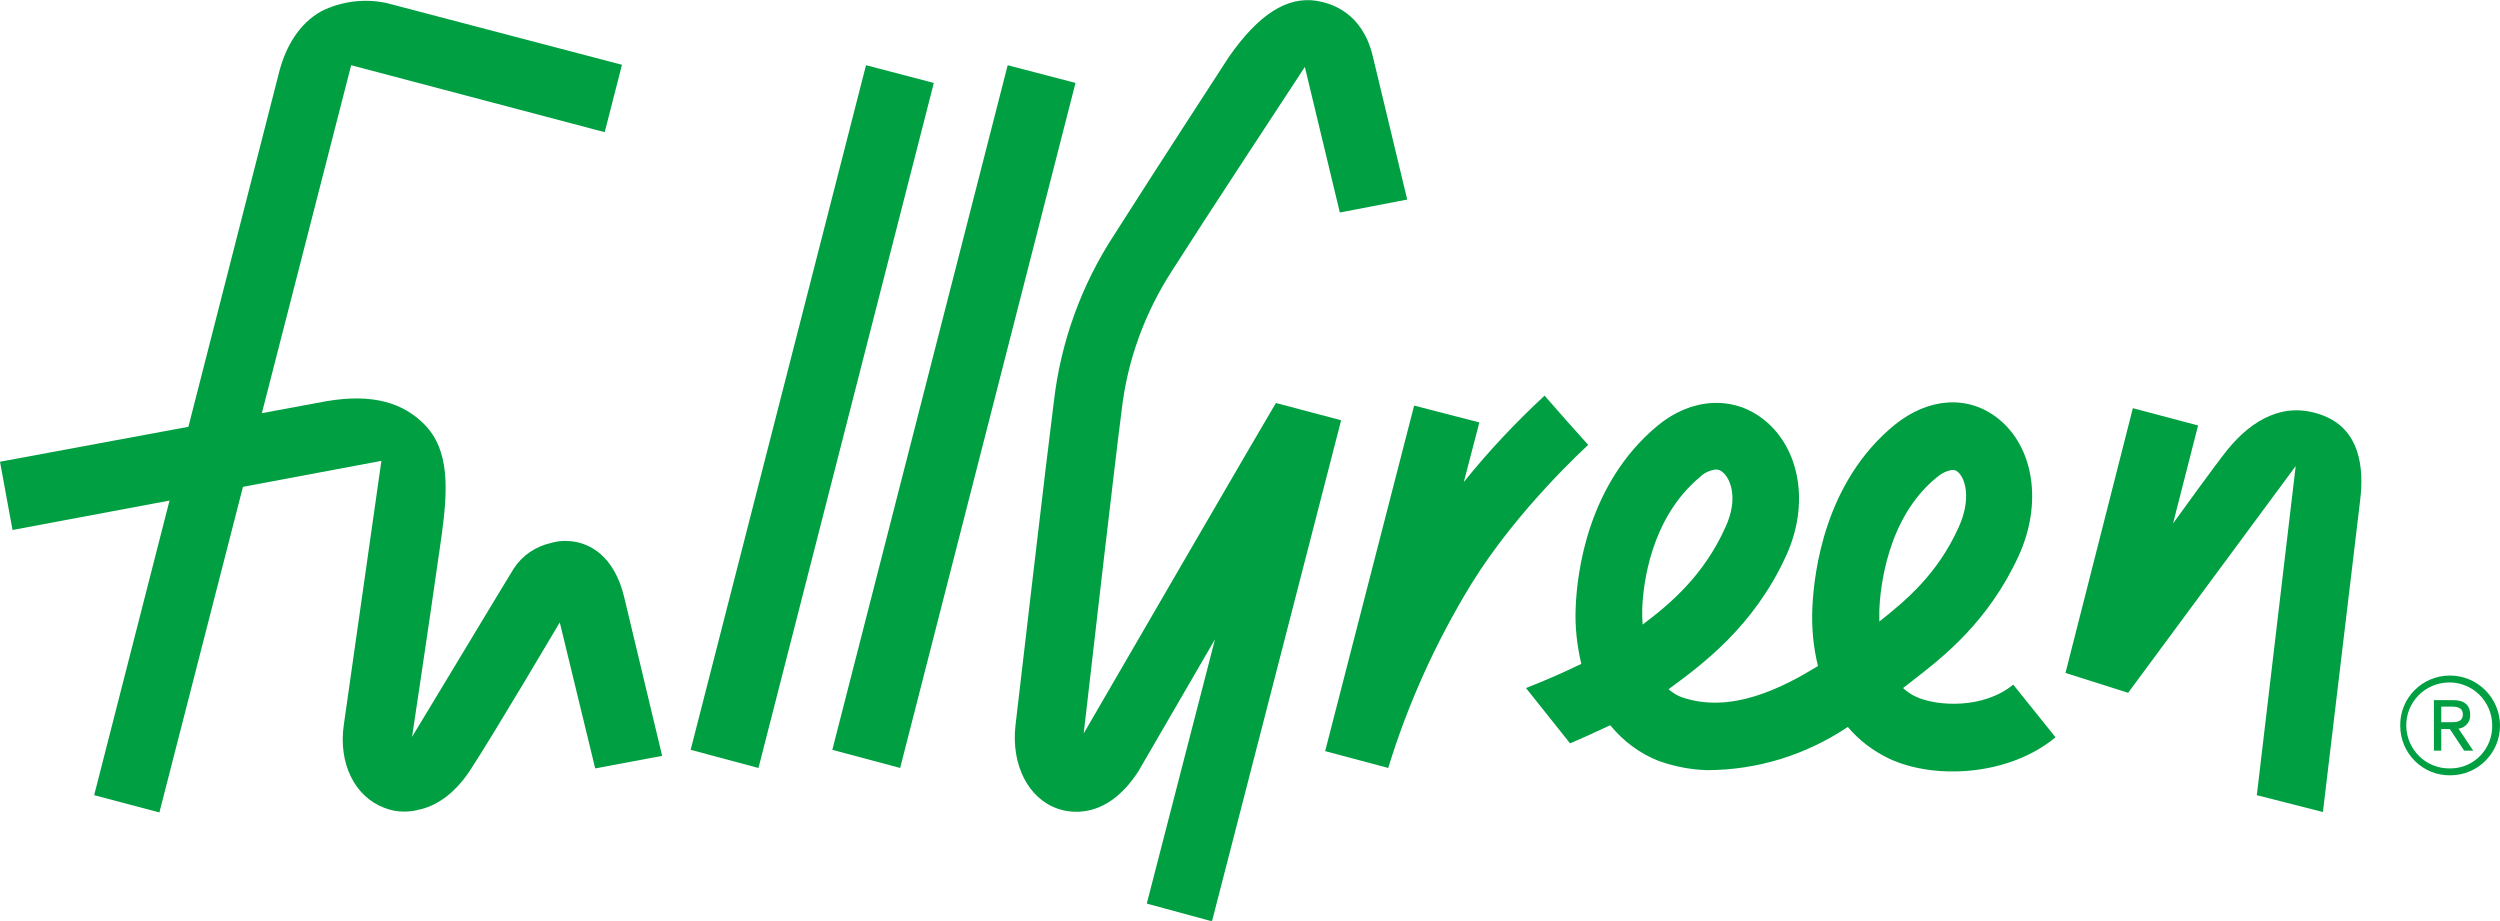 <?xml version="1.0" encoding="utf-8"?>
<!-- Generator: Adobe Illustrator 24.2.3, SVG Export Plug-In . SVG Version: 6.00 Build 0)  -->
<svg version="1.1" id="Layer_1" xmlns="http://www.w3.org/2000/svg" xmlns:xlink="http://www.w3.org/1999/xlink" x="0px" y="0px"
	 viewBox="0 0 578.8 213.2" style="enable-background:new 0 0 578.8 213.2;" xml:space="preserve">
<style type="text/css">
	.st0{fill:#009F42;}
</style>
<path class="st0" d="M571.9,165.5c0-2.2-1.3-3.4-3.9-3.4h-4.5v11.7h1.7v-5h2l3.3,5h2.1l-3.4-5.1C570.8,168.5,572,167.1,571.9,165.5z
	 M565.2,167.2v-3.6h2.6c1.6,0,2.4,0.6,2.4,1.8s-0.7,1.8-2.4,1.8H565.2z"/>
<path class="st0" d="M567.2,156.4c-6.4,0-11.6,5.2-11.5,11.6c0,6.4,5.2,11.6,11.6,11.5c6.4,0,11.5-5.2,11.5-11.5
	C578.8,161.6,573.6,156.4,567.2,156.4C567.2,156.4,567.2,156.4,567.2,156.4z M567.2,177.9c-5.5,0.1-10-4.3-10.1-9.8s4.3-10,9.8-10.1
	c5.5-0.1,10,4.3,10.1,9.8c0,0,0,0.1,0,0.1c0.1,5.4-4.1,9.9-9.5,10C567.4,177.9,567.3,177.9,567.2,177.9L567.2,177.9z"/>
<path class="st0" d="M362.6,97.3l-5-5.7c-6.7,6.2-13,12.9-18.7,20l3.6-13.8l-15.1-3.9l-20.6,80l14.6,3.9c4.6-15,11.1-29.3,19.3-42.7
	c10.7-17.3,26.7-31.8,27-32.1l0,0L362.6,97.3z"/>
<path class="st0" d="M466.1,158.5c-6.9,5.7-17.6,5-22.3,2.9c-1.2-0.5-2.2-1.2-3.2-2.1l0.5-0.4c0.6-0.4,1.1-0.9,1.8-1.4
	c7-5.4,17.5-13.6,24.5-28.9c5.5-12.1,3.5-25.1-4.8-31.7c-6.9-5.5-16.1-4.9-24,1.5c-16.1,13.2-18.6,33.9-19,42.2
	c-0.2,4.6,0.2,9.2,1.3,13.6c-8.2,5-20.1,11.2-31.6,7.2c-1.1-0.4-2.1-1.1-3-1.8l0.5-0.4c7.2-5.3,19.3-14.2,26.7-30.5
	c5.5-11.9,3.3-24.9-5.2-31.6c-7.1-5.6-16.8-5-24.6,1.5c-16.1,13.4-18.6,33.9-18.9,42.1c-0.2,4.4,0.3,8.7,1.3,13
	c-3.7,1.8-8.2,3.8-12.8,5.6l10.2,12.8c3.1-1.3,6.3-2.8,9.3-4.2c3,3.7,6.9,6.6,11.3,8.3l0.3,0.1c3.5,1.2,7.1,1.9,10.8,2
	c11.6,0,22.9-3.5,32.6-10c2.6,3.1,5.9,5.6,9.7,7.4c10.4,4.8,27.5,4,38.4-5L466.1,158.5z M380.3,144.6c-0.1-1.1-0.1-2.3-0.1-3.4
	c0.2-6.1,2-21.2,13.3-30.7c1-1,2.3-1.6,3.7-1.8c0.6,0,1.2,0.2,1.6,0.6c1.9,1.5,3.7,6.2,0.7,12.7
	C394.5,133.2,386.7,139.8,380.3,144.6z M435.1,143.9c0-1,0-1.9,0-2.7c0.2-4.8,1.7-21.2,13.2-30.6c1-0.9,2.3-1.6,3.7-1.8
	c0.4,0,0.9,0.1,1.2,0.4c1.9,1.5,3.2,6.4,0.3,12.8C448.6,132.9,441.3,139,435.1,143.9z"/>
<path class="st0" d="M538.1,96.3c-9.2-3.7-16.8,1-22.3,7.7c-2.7,3.3-12.7,17.2-12.7,17.2l5.8-22.7l-15.1-4l-15.6,61.3l14.5,4.6
	l38.8-52.5l-9,76.2l15.3,3.9l8.6-72C547.4,108.2,546.3,99.6,538.1,96.3z"/>
<polygon class="st0" points="233.3,15.1 192.7,173.6 208.4,177.8 249,19.2 "/>
<polygon class="st0" points="200.5,15.1 159.9,173.6 175.6,177.8 216.2,19.2 "/>
<path class="st0" d="M250.9,169.8c1.1-9.8,7.5-65.2,8.8-74.9c1.3-11.5,5.4-22.6,11.7-32.3c7.5-11.8,24.6-37.8,30.7-47.1l0,0
	l8.1,33.7l15.6-3l-8-33.3c-2.4-9.9-9.4-12.1-12.9-12.7c-6.9-1.1-13.5,3.1-20.4,13c0,0-17.1,26.3-26.5,41.1
	c-7.6,11.6-12.4,24.8-14,38.6c-1.4,10.7-8.6,72.4-8.9,75.1c-1,9,2.9,16.8,9.7,19.2c2.5,0.9,11.3,3,18.8-8.7l17.7-30.5l-15.8,61.2
	l15.1,4.1l29.9-116l-15.1-4C295.3,93.3,257.1,159.1,250.9,169.8z"/>
<path class="st0" d="M137.8,177.9l15.5-2.9l-8.8-36.8c-2.4-9.9-8.3-12.3-11.6-12.8c-1.8-0.3-3.6-0.2-5.3,0.3c-3.6,0.8-6.7,2.9-8.7,6
	c-0.6,0.9-23.4,38.8-23.5,38.9c0-0.2,3.1-20.3,6.8-46.3c1.5-10.8,2-20.1-4-26.1c-4.8-4.8-11.7-7.2-22.7-5.3L0,106.9l2.9,15.8
	l85.4-16l-8.7,61.1c-1.3,8.9,2.5,16.6,9.3,19.2c1.5,0.6,3,0.9,4.6,0.9c1.1,0,2.2-0.1,3.3-0.4c4-0.8,8.3-3.5,12-9.1
	c5.7-8.7,20.3-33.5,20.8-34.3L137.8,177.9z"/>
<path class="st0" d="M89.5,0.7c-5.1-1.1-10.5-0.4-15.1,1.9c-5.2,2.9-8.2,8.2-9.7,13.8L21.8,184.1l15.1,4l44.4-173L140,30.6l4-15.6
	L89.5,0.7z"/>
</svg>
